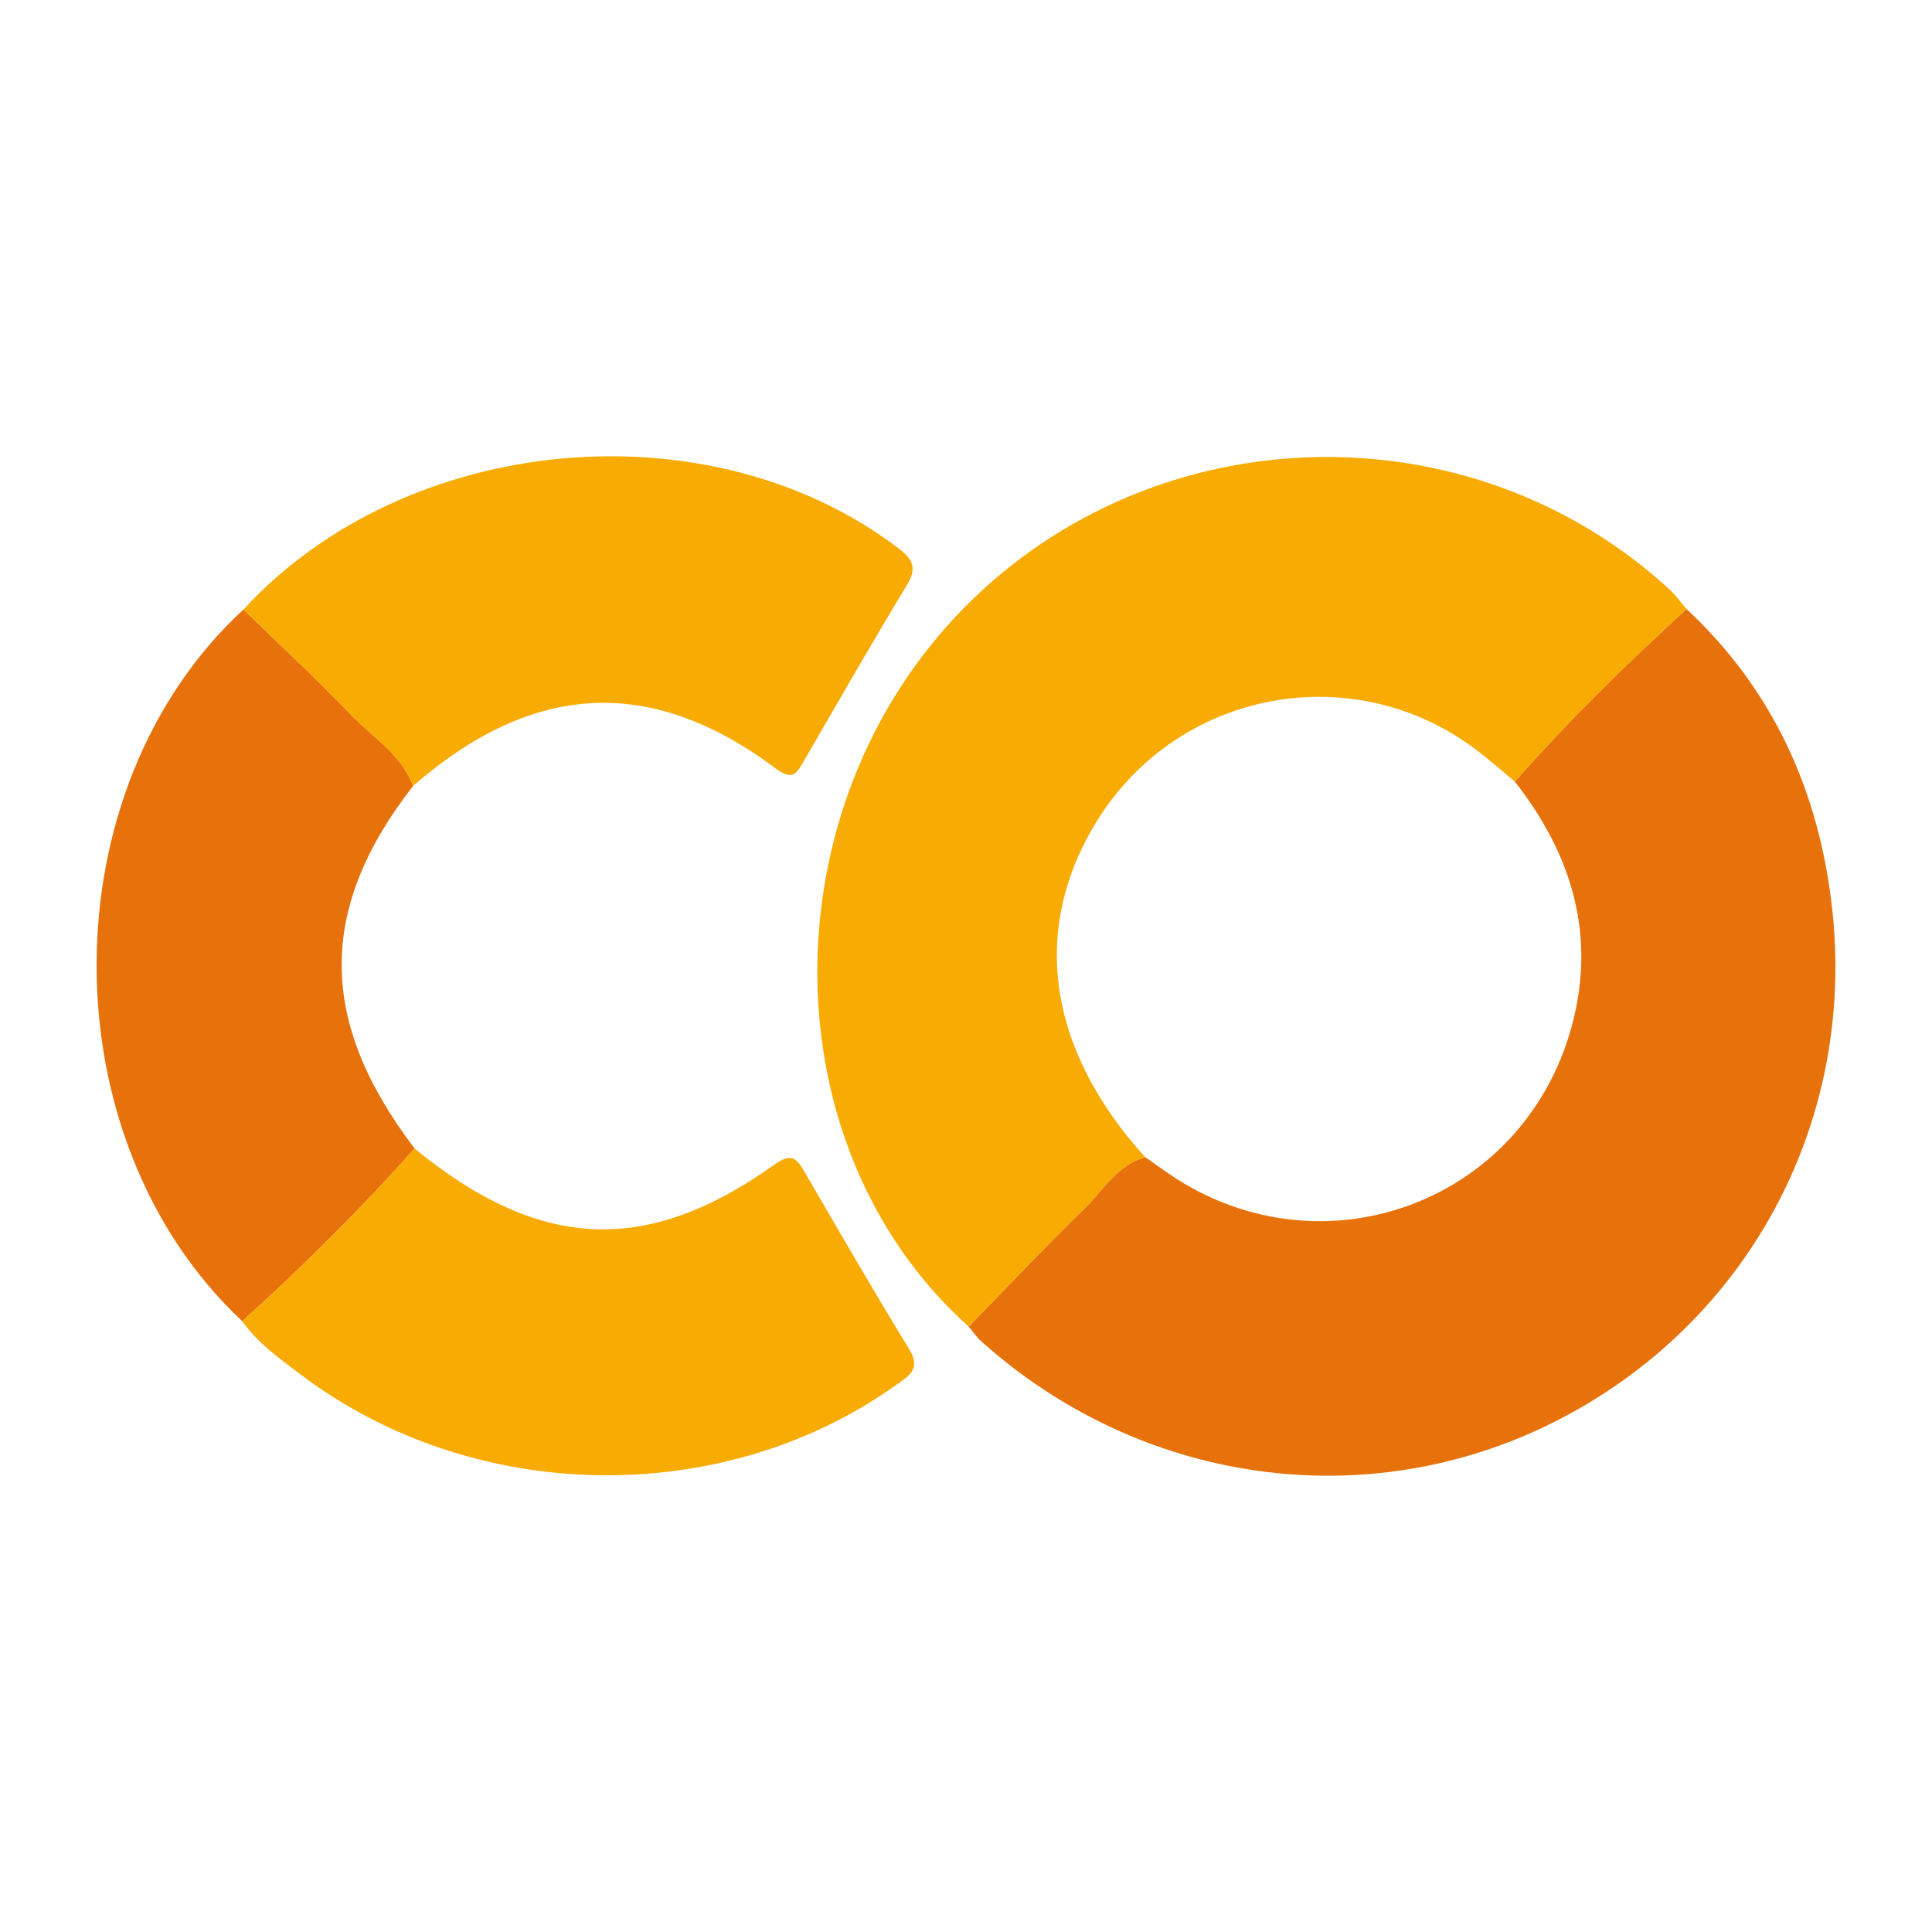 <?xml version="1.0" encoding="utf-8"?>
<!-- Generator: Adobe Illustrator 24.3.0, SVG Export Plug-In . SVG Version: 6.00 Build 0)  -->
<svg version="1.1" id="Layer_1" xmlns="http://www.w3.org/2000/svg" xmlns:xlink="http://www.w3.org/1999/xlink" x="0px" y="0px"
	 width="200px" height="200px" viewBox="0 0 200 200" enable-background="new 0 0 200 200" xml:space="preserve">
<rect x="-212.79" width="200" height="200"/>
<g>
	<path fill="#E7720C" d="M174.594,63.05c8.96,8.342,13.681,18.867,15.048,30.81c2.567,22.428-8.835,43.305-28.723,53.327
		c-19.426,9.79-42.812,6.503-59.365-8.357c-0.485-0.435-0.855-0.998-1.277-1.502c3.985-4.087,7.893-8.254,11.988-12.229
		c1.959-1.902,3.381-4.506,6.284-5.31c0.648,0.454,1.3,0.903,1.944,1.363c15.672,11.203,37.094,3.719,42.194-14.855
		c2.59-9.433,0.047-17.84-5.873-25.385C162.371,74.589,168.38,68.718,174.594,63.05z"/>
	<path fill="#F8AB03" d="M118.549,119.79c-2.902,0.804-4.324,3.409-6.284,5.31c-4.095,3.974-8.003,8.141-11.988,12.229
		c-20.73-18.567-20.916-53.736-0.395-74.491c19.732-19.957,52.242-20.794,72.899-1.863c0.673,0.617,1.213,1.38,1.814,2.075
		c-6.214,5.668-12.224,11.539-17.779,17.863c-1.22-1.015-2.415-2.065-3.667-3.042c-12.693-9.903-31.055-6.62-39.558,7.062
		C106.628,96.135,108.4,108.59,118.549,119.79z"/>
	<path fill="#E7720C" d="M25.079,136.774C4.921,117.902,4.984,81.733,25.206,63.091c3.709,3.611,7.518,7.127,11.092,10.866
		c2.258,2.362,5.24,4.127,6.474,7.394c-9.92,12.727-9.873,24.371,0.151,37.546C37.311,125.191,31.338,131.126,25.079,136.774z"/>
	<path fill="#F8AB03" d="M25.079,136.774c6.26-5.648,12.232-11.582,17.844-17.876c12.9,10.567,23.991,11.113,37.213,1.681
		c1.517-1.082,2.181-0.936,3.046,0.553c3.599,6.198,7.185,12.406,10.929,18.516c1.283,2.093-0.022,2.78-1.365,3.738
		c-17.96,12.81-43.673,12.402-61.517-1.019C29.011,140.698,26.723,139.084,25.079,136.774z"/>
	<path fill="#F8AB03" d="M42.772,81.351c-1.235-3.266-4.217-5.031-6.474-7.394c-3.574-3.74-7.383-7.255-11.092-10.866
		c16.848-18.324,48.269-21.215,67.812-6.324c1.626,1.239,1.876,2.128,0.821,3.873c-3.646,6.031-7.159,12.143-10.683,18.247
		c-0.783,1.356-1.214,1.886-2.892,0.634C67.374,69.905,55.165,70.57,42.772,81.351z"/>
</g>
</svg>
